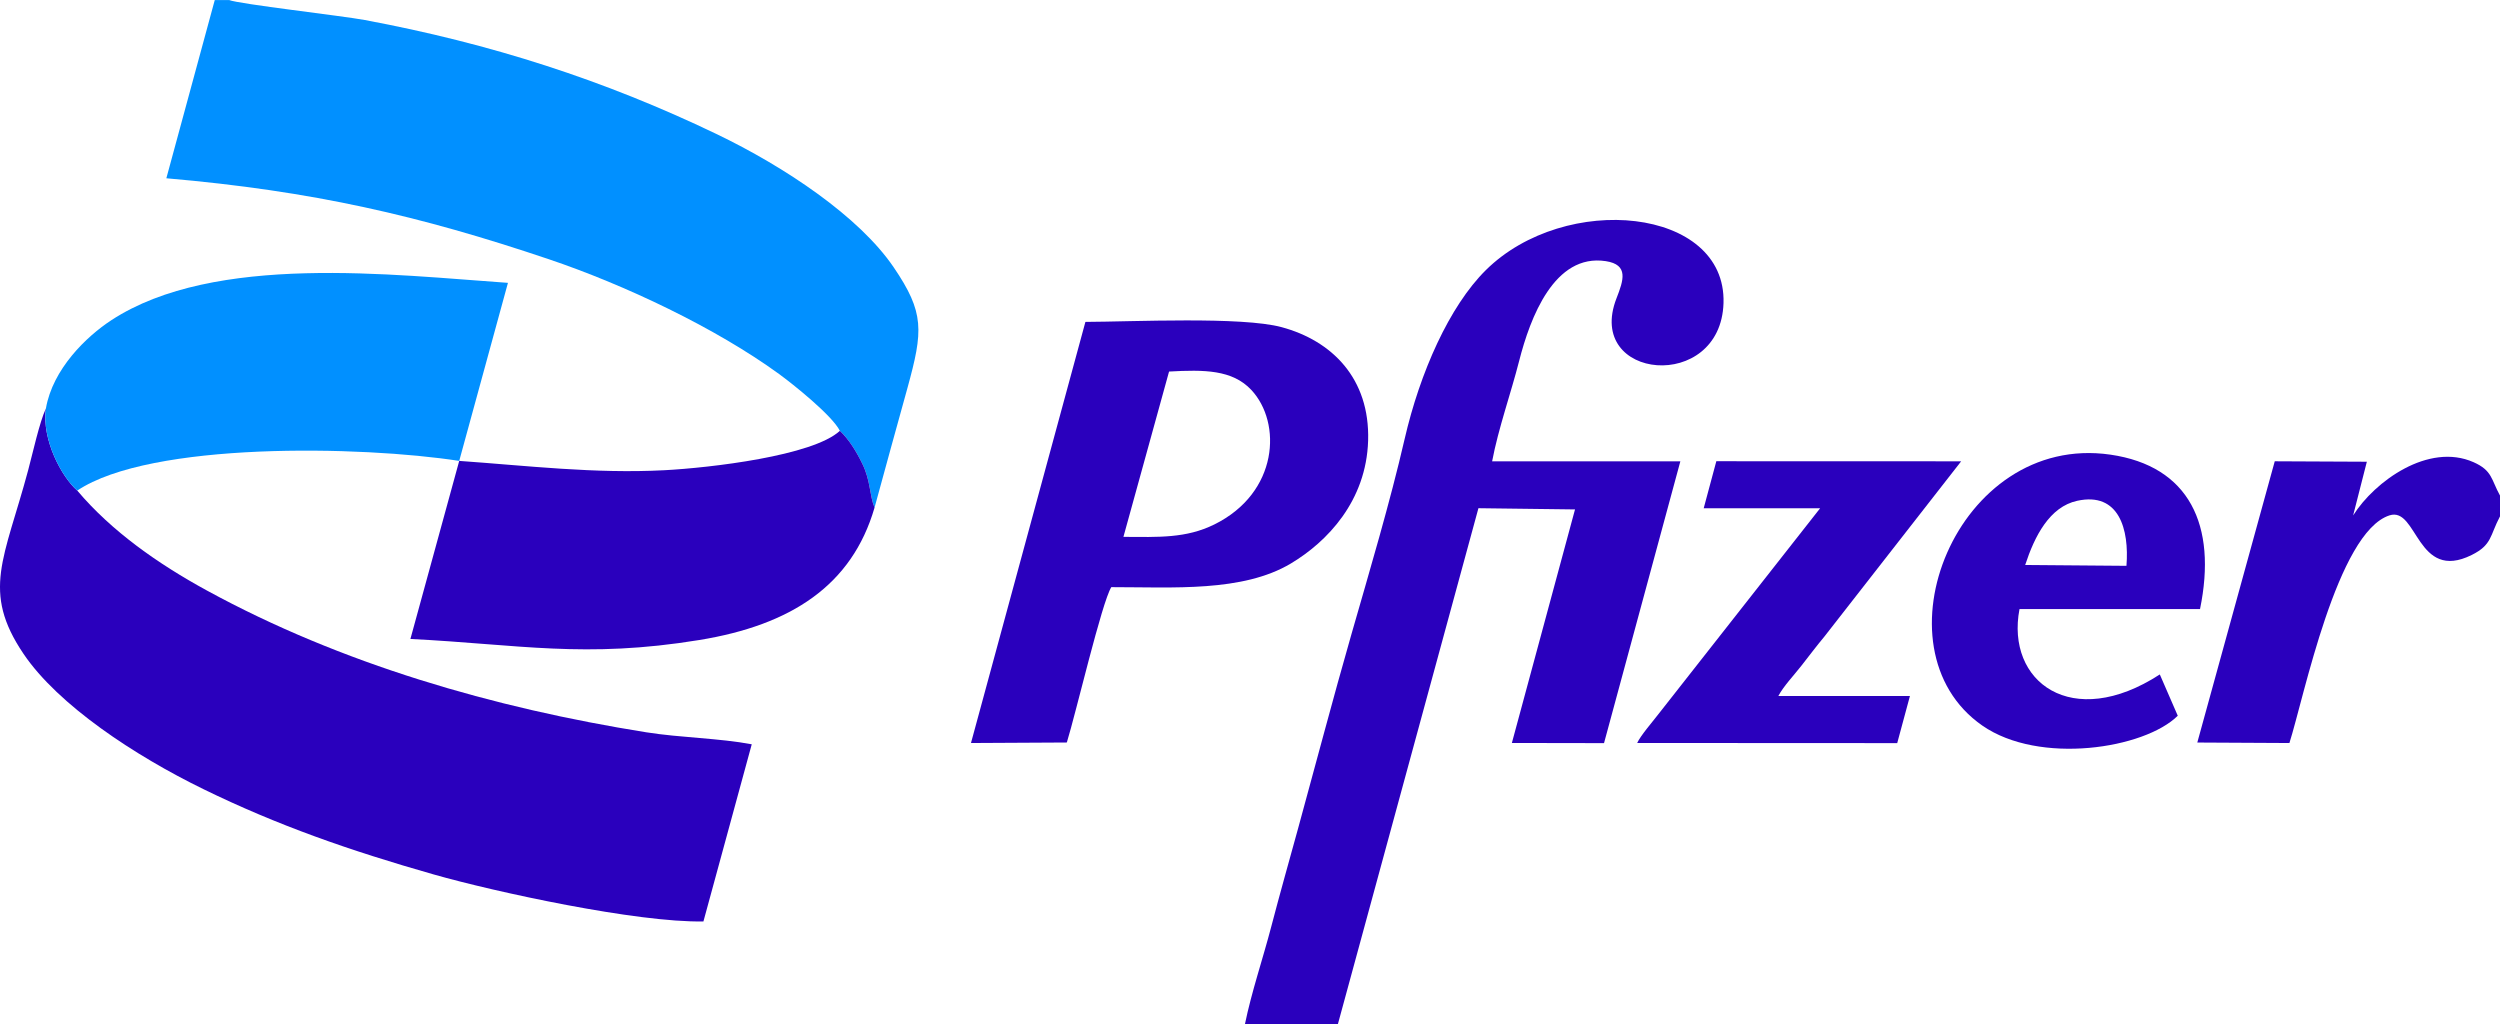 <?xml version="1.0" encoding="UTF-8"?> <svg xmlns="http://www.w3.org/2000/svg" xmlns:xlink="http://www.w3.org/1999/xlink" xmlns:xodm="http://www.corel.com/coreldraw/odm/2003" xml:space="preserve" width="3.535in" height="1.448in" version="1.1" style="shape-rendering:geometricPrecision; text-rendering:geometricPrecision; image-rendering:optimizeQuality; fill-rule:evenodd; clip-rule:evenodd" viewBox="0 0 13212.81 5411.83"> <defs> <style type="text/css"> .fil1 {fill:#0190FF} .fil0 {fill:#2A00BD} </style> </defs> <g id="Layer_x0020_1">  <g id="_1343609863488"> <path class="fil0" d="M408.31 2592.56c-81.13,-70.67 -188.74,-267.85 -165.71,-434.02 -33.65,71.95 -69.98,237.59 -93.45,325.24 -125.82,469.8 -248.98,640.09 -24.76,971.76 183.23,271.06 588.06,538.11 952.07,715.65 390.8,190.61 769.45,323.03 1216.17,450.34 326.28,92.99 1075.18,255.14 1425.07,248.2l255.38 -936.24c-171.07,-32.46 -376.8,-34.58 -558.01,-63.49 -807.27,-128.81 -1613.02,-362.49 -2320.75,-748.84 -259,-141.36 -504.18,-313.17 -686,-528.59z"></path> <path class="fil1" d="M4438.85 2276.76c47.45,45.22 84.99,105.37 118.42,173.52 44.82,91.46 37.58,166.84 64.84,232.3 57.41,-212.65 116.23,-422.35 174.02,-632.63 83.02,-302.14 90.98,-396.94 -73.57,-638.51 -181.89,-267.06 -573.57,-529.5 -937.37,-704.09 -592.15,-284.19 -1190.69,-477.04 -1858.16,-601.89 -116.84,-21.87 -666.96,-84.66 -716.22,-105.46l-75.73 0 -255.94 942.02c775.03,67.17 1339.59,198.02 2019.72,427.22 404,136.15 884.31,364.01 1218.66,607.36 72.97,53.12 280.17,218.5 321.32,300.15z"></path> <path class="fil0" d="M6579.87 5411.83l491.18 0 742.62 -2726.08 510.46 6.46 -333.73 1234.3 487.03 0.85 403.41 -1489.37 -994.77 -0.13c32.9,-173.96 98.69,-357.45 142.56,-529.57 58.62,-230.02 186.25,-569.56 457.8,-528.34 123.16,18.72 93.68,102.03 57,196.27 -168.73,433.64 551.39,501.64 565.55,24.79 15.05,-506.26 -837.21,-588.44 -1256.33,-173.38 -192.71,190.83 -348.06,540.87 -429.16,892.99 -77.32,335.77 -186.29,700.96 -280.83,1030.55 -98.17,342.14 -188.18,685.36 -282.29,1027.7 -47.59,173.05 -95.71,342.67 -141.95,519.64 -43.63,167.05 -104.53,346.28 -138.56,513.3z"></path> <path class="fil0" d="M6178.62 1963.48c184.41,-10.24 334.33,-10.23 434.93,97.36 162.18,173.48 143.7,543.14 -195.4,710.69 -149.99,74.1 -295.47,66.64 -480.75,65.76l241.22 -873.81zm-305.23 1139.47c325.99,0 694.28,27.25 949.17,-125.1 191.56,-114.5 398.46,-329.64 408.14,-649.01 10.01,-330.11 -192.46,-528.59 -457.3,-599.99 -211.35,-56.97 -788.69,-28.63 -1036.87,-27.71l-604.78 2225.63 506.57 -2.77c47.19,-152.17 185.21,-741.6 235.06,-821.06z"></path> <path class="fil0" d="M2427.03 2435.74l-257.95 941.09c573.98,28.68 920.26,104.62 1526.99,5.55 483.97,-79.01 806.34,-287.64 926.04,-699.8 -27.27,-65.46 -20.03,-140.84 -64.84,-232.3 -33.43,-68.16 -70.97,-128.31 -118.42,-173.52 -142.74,132.38 -686.25,195.55 -927,208.22 -368.59,19.42 -727.09,-24.1 -1084.82,-49.23z"></path> <path class="fil1" d="M242.6 2158.54c-23.03,166.17 84.58,363.35 165.71,434.02 388.08,-259.78 1500.93,-236.92 2018.72,-156.82l257.54 -941.05c-602.16,-41.39 -1550.46,-159.53 -2096.39,197.61 -131.75,86.19 -309.49,257.6 -345.57,466.24z"></path> <path class="fil0" d="M10703.35 2985.8c49.84,-152.38 128.73,-307.41 275.12,-339.26 221.24,-48.17 275.39,151.61 260.13,343.72l-535.25 -4.46zm924.08 232.95c91.42,-443.95 -57.53,-755.95 -473.78,-816.11 -811.77,-117.34 -1263.55,1023.57 -677.05,1431.79 300.9,209.45 856.87,122.79 1033.17,-51.87l-94.89 -218.25c-463.93,301.3 -815.23,39.01 -741.57,-345.56l954.12 0z"></path> <path class="fil0" d="M9398.68 3678.38c27.56,-52.21 80.59,-107.28 121.48,-159.59 41.91,-53.57 77.81,-101.42 122.55,-155.38l722.24 -925.53 -1293.94 -0.43 -66.76 248.68 615.25 0 -858.08 1092.49c-28.59,37.31 -90.73,108.72 -108.66,147.93l1374.27 0.72 67.18 -248.9 -695.55 0z"></path> <path class="fil0" d="M13212.81 2728.76l0 -109.9c-46.86,-84.05 -39.46,-131.9 -139.94,-176.36 -237.69,-105.16 -522.94,101.17 -636.28,281.45l72.48 -283.86 -486.72 -2.34 -409.34 1486.42 486.86 2.6c76.87,-241.96 252.68,-1114.44 529.04,-1203.19 148.24,-47.61 143.21,353.72 434.06,209.48 108.84,-53.97 95.69,-102.29 149.85,-204.3z"></path> </g> </g> </svg> 